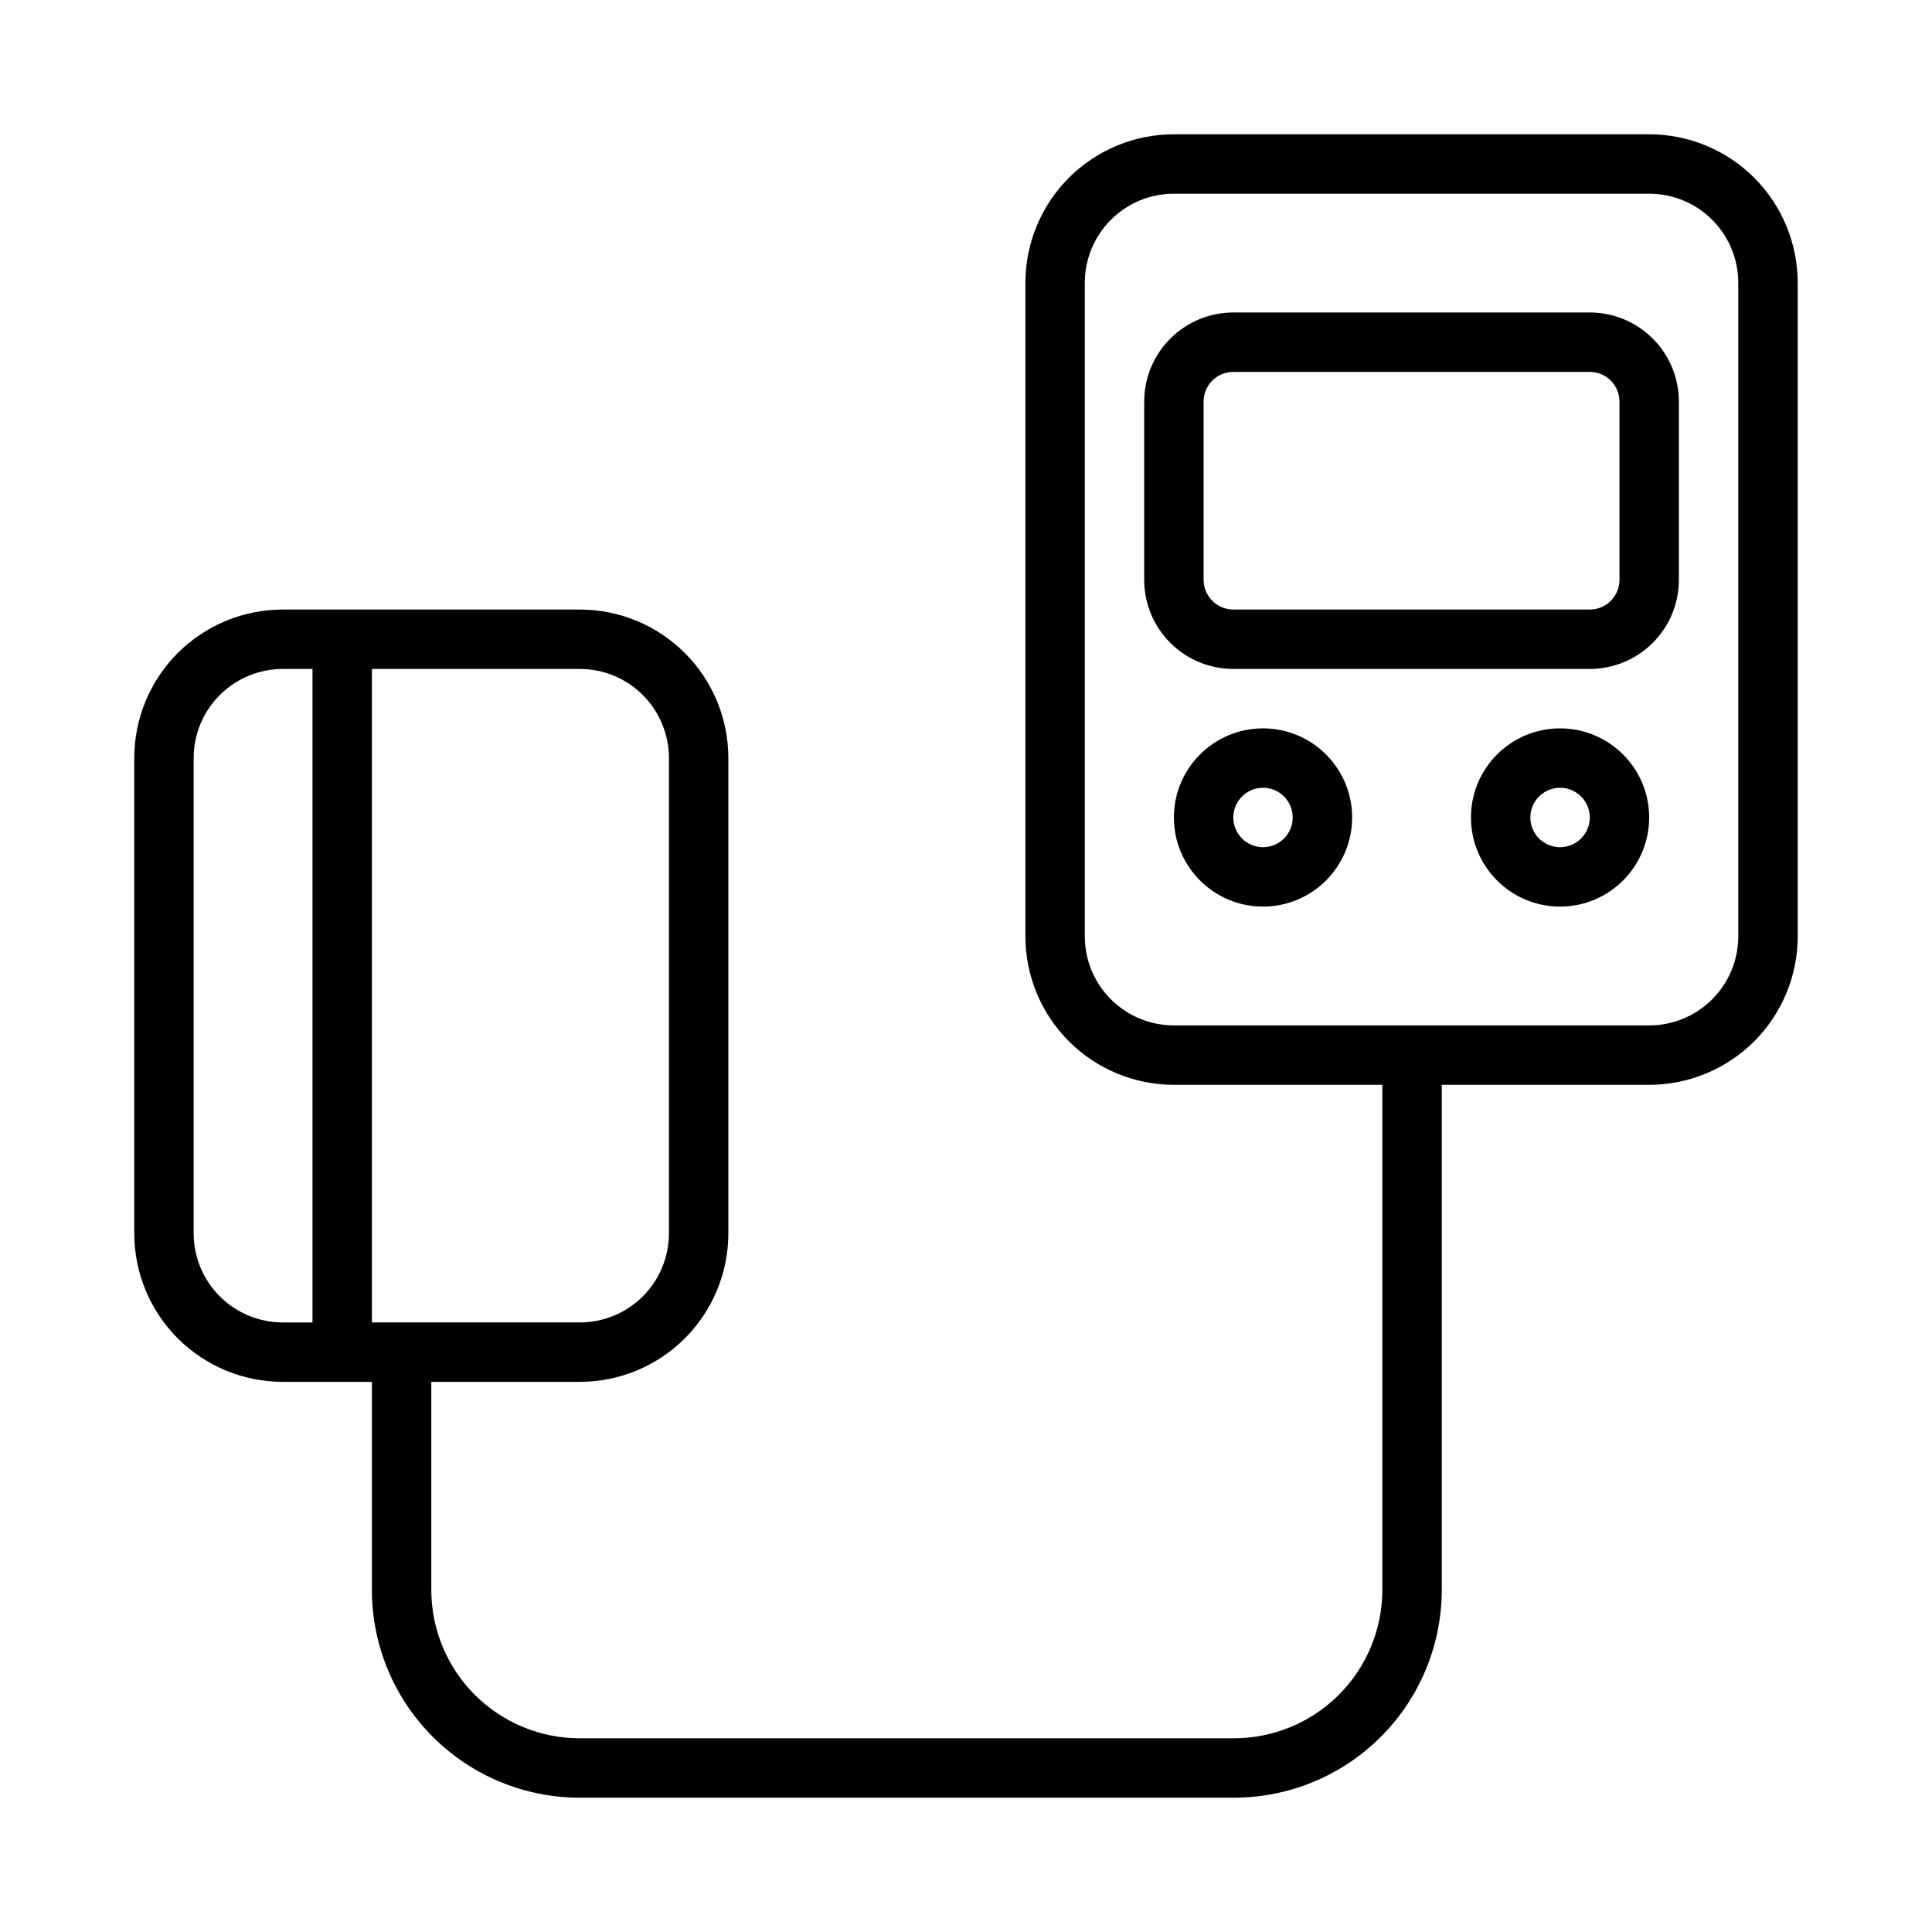<?xml version="1.0" encoding="UTF-8"?>
<!-- Uploaded to: ICON Repo, www.svgrepo.com, Generator: ICON Repo Mixer Tools -->
<svg fill="#000000" width="800px" height="800px" version="1.1" viewBox="144 144 512 512" xmlns="http://www.w3.org/2000/svg">
 <path d="m510.34 431.49h-55.238c-10.438 0-20.449-4.148-27.836-11.527-7.375-7.383-11.523-17.395-11.523-27.836v-173.18c0-10.438 4.148-20.449 11.523-27.836 7.387-7.375 17.398-11.523 27.836-11.523h125.95c10.438 0 20.453 4.148 27.836 11.523 7.375 7.387 11.523 17.398 11.523 27.836v173.18c0 10.441-4.148 20.453-11.523 27.836-7.383 7.379-17.398 11.527-27.836 11.527h-54.969v133.82c-0.008 14.617-5.812 28.629-16.148 38.965-10.336 10.336-24.348 16.137-38.965 16.137h-173.31c-14.621 0-28.633-5.801-38.969-16.137-10.336-10.336-16.137-24.348-16.137-38.965v-55.105h-23.617c-10.438 0-20.449-4.148-27.836-11.523-7.375-7.387-11.523-17.398-11.523-27.836v-125.95c0-10.438 4.148-20.453 11.523-27.836 7.387-7.375 17.398-11.523 27.836-11.523h78.723c10.438 0 20.449 4.148 27.832 11.523 7.379 7.383 11.527 17.398 11.527 27.836v125.95c0 10.438-4.148 20.449-11.527 27.836-7.383 7.375-17.395 11.523-27.832 11.523h-39.363v55.105c0 10.438 4.148 20.449 11.527 27.836 7.383 7.375 17.395 11.523 27.836 11.523h173.31c10.445 0 20.453-4.148 27.836-11.523 7.383-7.387 11.523-17.398 11.531-27.836zm-283.53-110.21h-7.871c-6.266 0-12.273 2.488-16.695 6.922-4.434 4.422-6.922 10.43-6.922 16.695v125.95c0 6.266 2.488 12.273 6.922 16.695 4.422 4.434 10.43 6.918 16.695 6.918h7.871zm15.746 0v173.18h55.105c6.266 0 12.27-2.484 16.695-6.918 4.43-4.422 6.918-10.43 6.918-16.695v-125.95c0-6.266-2.488-12.273-6.918-16.695-4.426-4.434-10.43-6.922-16.695-6.922zm212.54 94.465h125.95c6.266 0 12.273-2.488 16.695-6.918 4.434-4.426 6.922-10.43 6.922-16.699v-173.18c0-6.266-2.488-12.273-6.922-16.695-4.422-4.434-10.43-6.922-16.695-6.922h-125.95c-6.266 0-12.27 2.488-16.695 6.922-4.434 4.422-6.918 10.43-6.918 16.695v173.18c0 6.269 2.484 12.273 6.918 16.699 4.426 4.43 10.43 6.918 16.695 6.918zm23.617-78.719c-13.035 0-23.617 10.578-23.617 23.613 0 13.039 10.582 23.617 23.617 23.617s23.617-10.578 23.617-23.617c0-13.035-10.582-23.613-23.617-23.613zm78.719 0c-13.035 0-23.613 10.578-23.613 23.613 0 13.039 10.578 23.617 23.613 23.617 13.039 0 23.617-10.578 23.617-23.617 0-13.035-10.578-23.613-23.617-23.613zm-78.719 15.742c4.344 0 7.871 3.527 7.871 7.871 0 4.348-3.527 7.875-7.871 7.875s-7.871-3.527-7.871-7.875c0-4.344 3.527-7.871 7.871-7.871zm78.719 0c4.348 0 7.875 3.527 7.875 7.871 0 4.348-3.527 7.875-7.875 7.875-4.344 0-7.871-3.527-7.871-7.875 0-4.344 3.527-7.871 7.871-7.871zm31.488-102.34c0-6.266-2.484-12.273-6.918-16.695-4.426-4.434-10.43-6.922-16.695-6.922h-94.465c-6.266 0-12.273 2.488-16.699 6.922-4.43 4.422-6.918 10.43-6.918 16.695v47.234c0 6.266 2.488 12.27 6.918 16.695 4.426 4.43 10.434 6.918 16.699 6.918h94.465c6.266 0 12.27-2.488 16.695-6.918 4.434-4.426 6.918-10.43 6.918-16.695zm-15.742 0v47.234c0 2.086-0.828 4.09-2.309 5.562-1.469 1.48-3.477 2.309-5.562 2.309h-94.465c-2.086 0-4.094-0.828-5.566-2.309-1.48-1.473-2.305-3.477-2.305-5.562v-47.234c0-2.086 0.824-4.094 2.305-5.566 1.473-1.48 3.481-2.305 5.566-2.305h94.465c2.086 0 4.094 0.824 5.562 2.305 1.48 1.473 2.309 3.481 2.309 5.566z" fill-rule="evenodd"/>
</svg>